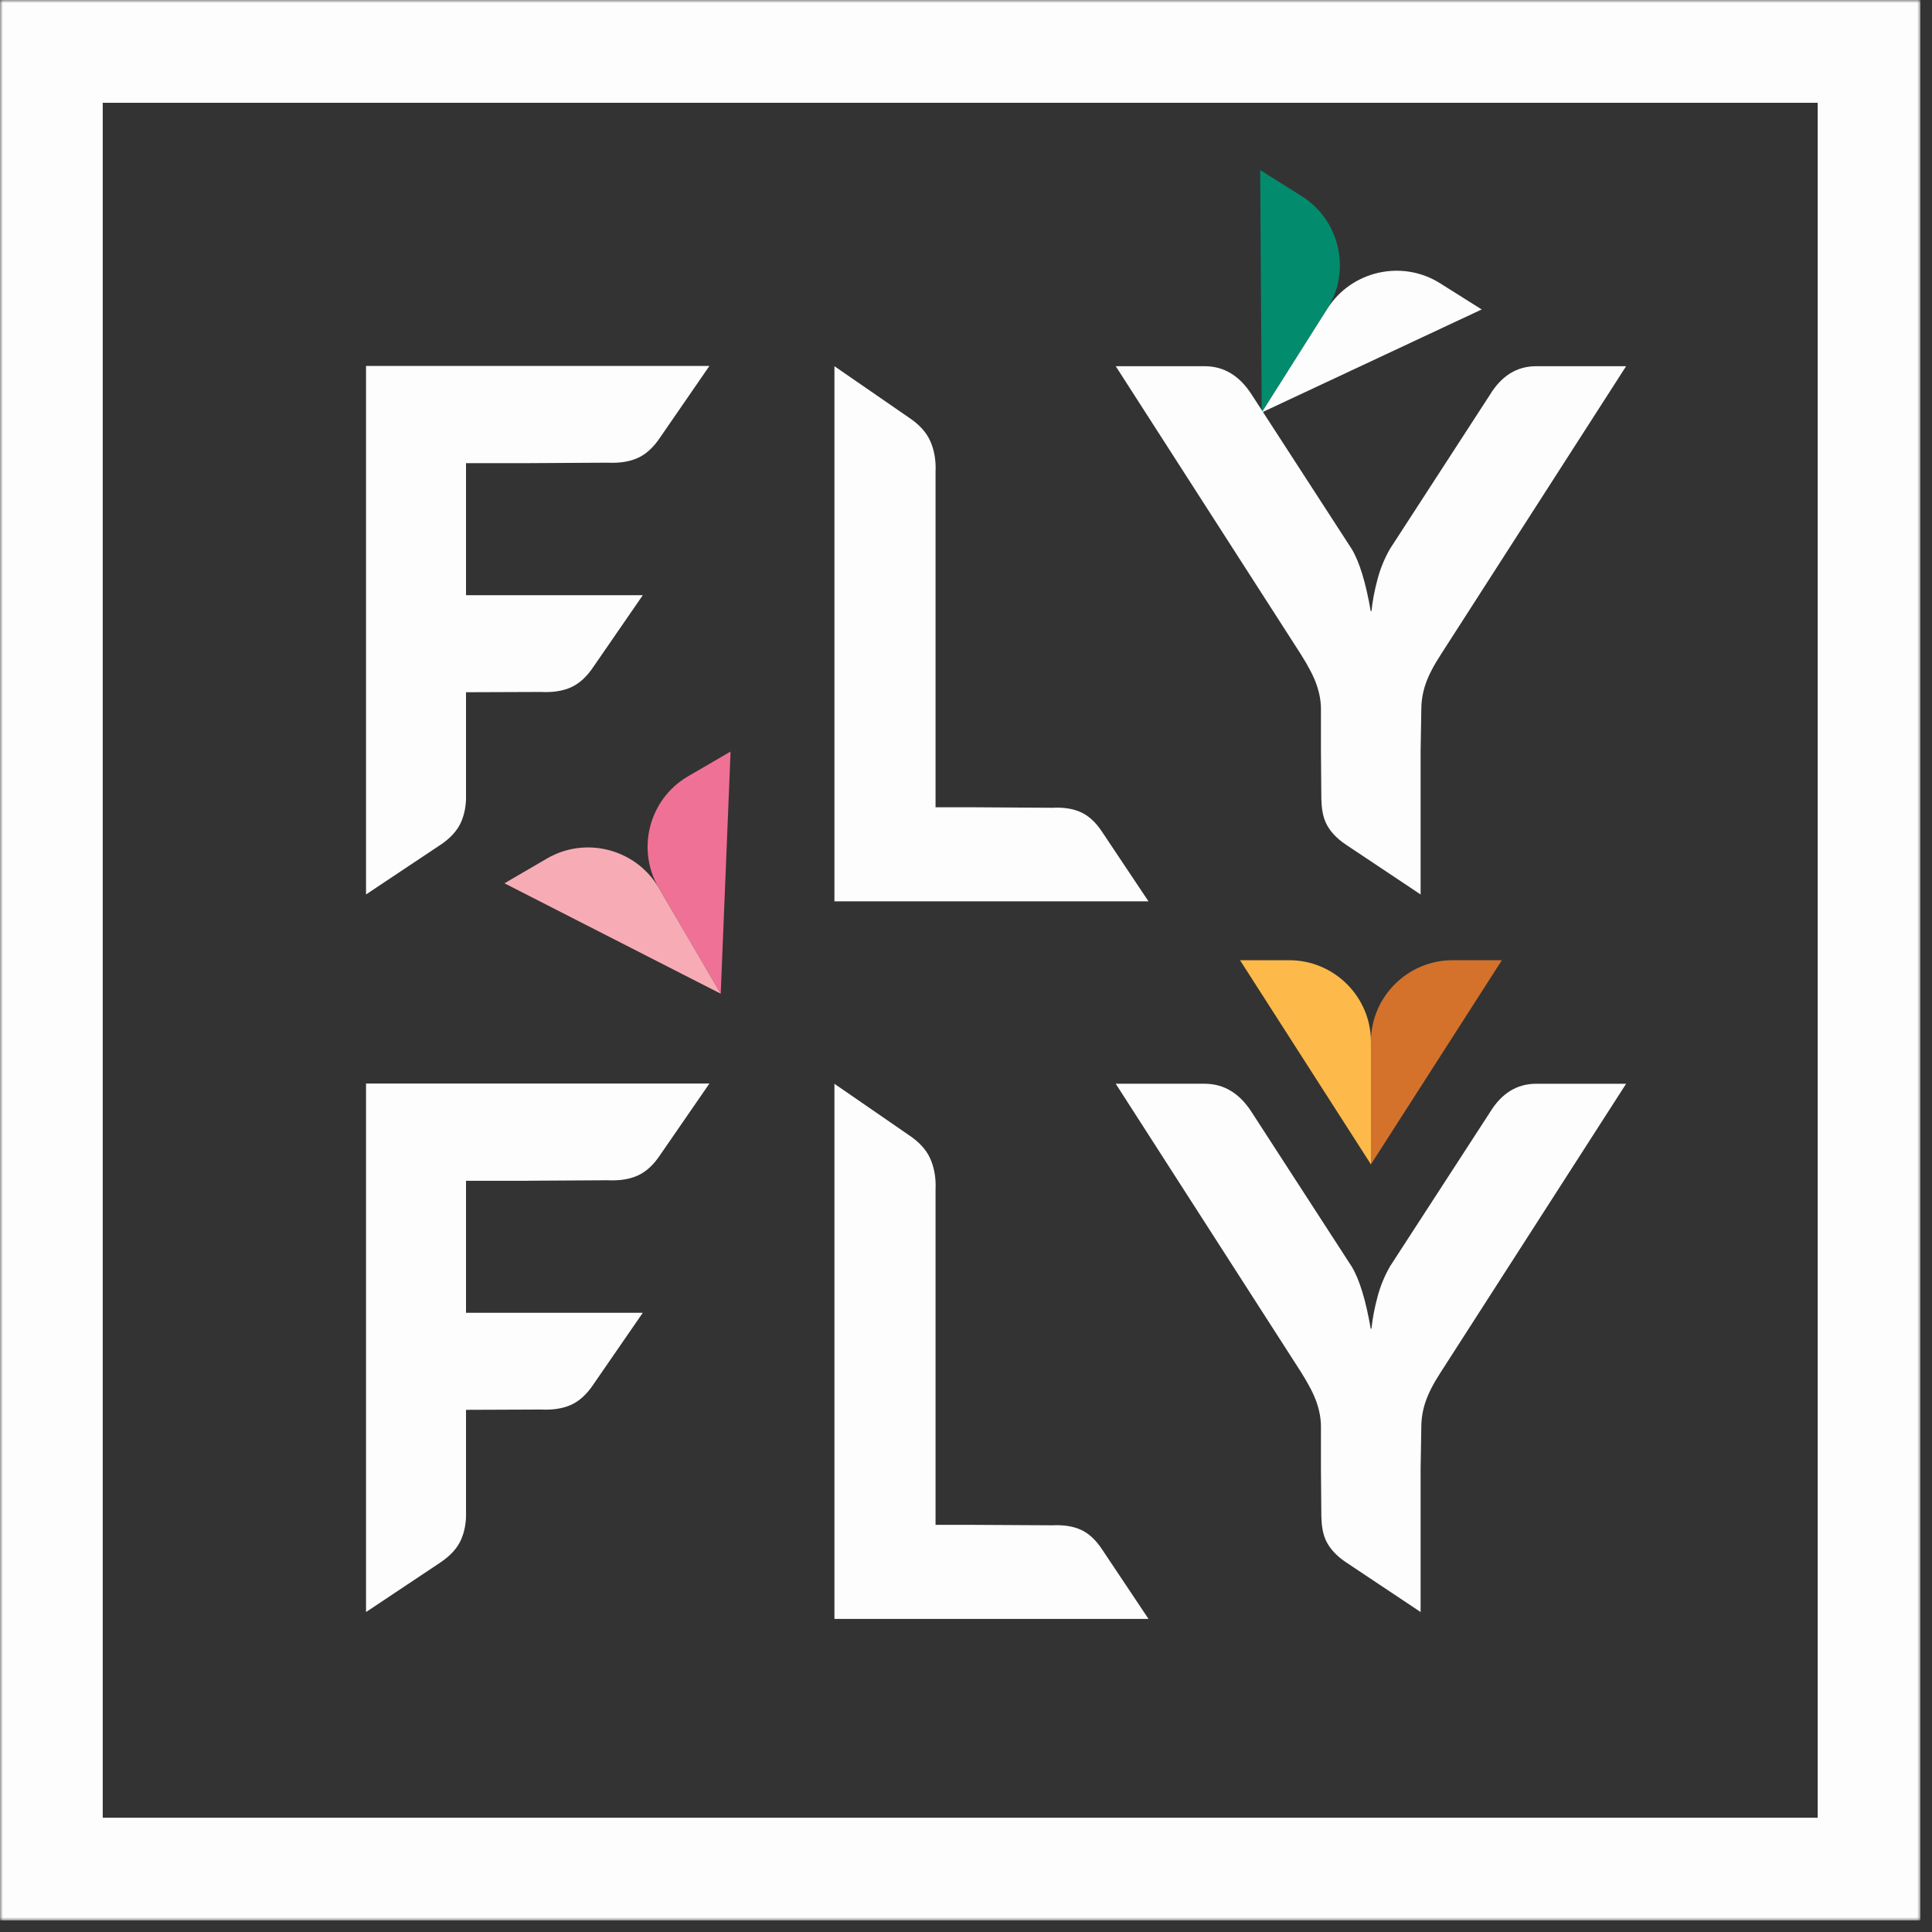 <?xml version="1.0" encoding="UTF-8"?> <svg xmlns="http://www.w3.org/2000/svg" width="330" height="330" viewBox="0 0 330 330" fill="none"><rect x="0" y="0" width="330" height="330" fill="#333333" stroke="none"/><path fill-rule="evenodd" clip-rule="evenodd" d="M215.514 70.449L226.725 52.719C230.817 46.251 228.855 37.611 222.375 33.531L215.25 29.049L215.514 70.449Z" fill="#028C6D"></path><path fill-rule="evenodd" clip-rule="evenodd" d="M215.52 70.449L226.731 52.719C230.823 46.251 239.472 44.295 245.961 48.375L253.086 52.857L215.52 70.449Z" fill="#FDFDFD"></path><path fill-rule="evenodd" clip-rule="evenodd" d="M123.103 169.731L112.504 151.629C108.64 145.029 110.89 136.467 117.511 132.609L124.786 128.37L123.103 169.731Z" fill="#F07196"></path><path fill-rule="evenodd" clip-rule="evenodd" d="M123.104 169.731L112.505 151.629C108.641 145.029 100.058 142.779 93.437 146.637L86.168 150.873L123.104 169.731Z" fill="#F7ACB5"></path><path fill-rule="evenodd" clip-rule="evenodd" d="M234.164 198.888V177.924C234.164 170.274 240.434 164.013 248.105 164.013H256.529L234.164 198.888Z" fill="#D4722B"></path><path fill-rule="evenodd" clip-rule="evenodd" d="M234.167 198.888V177.924C234.167 170.274 227.891 164.013 220.232 164.013H211.805L234.167 198.888Z" fill="#FDB949"></path><path fill-rule="evenodd" clip-rule="evenodd" d="M184.626 138.735C183.297 138.129 181.665 137.871 179.736 137.973L166.329 137.889H159.798V80.646C159.903 78.519 159.528 76.722 158.859 75.261C158.19 73.791 156.978 72.471 155.238 71.319L142.527 62.55V153.96H196.173L188.202 142.02C187.152 140.436 185.958 139.347 184.626 138.735ZM90.111 62.502H62.52V152.781L75.225 144.312C76.901 143.19 78.066 141.924 78.716 140.505C79.227 139.377 79.562 137.997 79.599 136.47C79.644 136.458 79.547 136.44 79.599 136.419V118.239L92.388 118.191C94.427 118.299 96.156 118.026 97.569 117.381C98.981 116.733 100.242 115.575 101.358 113.901L109.794 101.664H79.599V79.116H90.111V79.11L103.767 79.029C105.81 79.131 107.538 78.858 108.951 78.216C110.361 77.574 111.624 76.413 112.74 74.742L121.176 62.502H90.111ZM205.752 62.55C209.052 62.55 211.743 64.176 213.819 67.437L230.892 93.786C232.212 95.985 233.289 99.522 234.132 104.391H234.258C234.429 102.696 234.768 100.899 235.278 98.991C235.759 97.146 236.485 95.375 237.438 93.723L254.448 67.5C256.44 64.2 259.083 62.55 262.386 62.55H277.752L246.132 111.756C244.866 113.697 243.981 115.407 243.495 116.862C243.028 118.222 242.784 119.648 242.772 121.086L242.652 128.313V152.784L229.947 144.309C228.267 143.193 227.103 141.927 226.452 140.508C225.942 139.377 225.732 137.997 225.696 136.473C225.645 136.452 225.741 136.434 225.696 136.422L225.627 128.313V121.086C225.627 119.775 225.381 118.407 224.895 116.994C224.412 115.575 223.509 113.829 222.195 111.756L190.578 62.55H205.758H205.752ZM184.626 261.3C183.297 260.691 181.665 260.439 179.736 260.532L166.329 260.457H159.798V203.214C159.903 201.087 159.528 199.29 158.859 197.823C158.19 196.353 156.978 195.042 155.238 193.881L142.527 185.118V276.522H196.173L188.202 264.588C187.152 263.004 185.958 261.906 184.626 261.3ZM90.111 185.07H62.52V275.349L75.225 266.88C76.901 265.758 78.066 264.492 78.716 263.07C79.227 261.945 79.562 260.562 79.599 259.032C79.644 259.017 79.547 259.002 79.599 258.987V240.81L92.388 240.759C94.427 240.858 96.156 240.588 97.569 239.946C98.981 239.301 100.242 238.143 101.358 236.466L109.794 224.232H79.599V201.684H90.111V201.678L103.767 201.597C105.81 201.696 107.538 201.426 108.951 200.784C110.361 200.139 111.624 198.981 112.74 197.304L121.176 185.07H90.111ZM205.752 185.112C209.052 185.112 211.743 186.741 213.819 190.002L230.892 216.357C232.212 218.55 233.289 222.087 234.132 226.956H234.258C234.429 225.258 234.768 223.461 235.278 221.556C235.76 219.711 236.486 217.938 237.438 216.285L254.448 190.065C256.44 186.765 259.083 185.115 262.386 185.115H277.752L246.132 234.318C244.866 236.262 243.981 237.969 243.495 239.433C243.028 240.791 242.783 242.215 242.772 243.651L242.652 250.878V275.349L229.947 266.88C228.267 265.758 227.103 264.489 226.452 263.07C225.942 261.942 225.732 260.562 225.696 259.035C225.645 259.017 225.741 258.999 225.696 258.984L225.627 250.878V243.651C225.627 242.34 225.381 240.978 224.895 239.559C224.412 238.14 223.509 236.394 222.195 234.318L190.575 185.112H205.752Z" fill="#FDFDFD"></path><mask id="mask0_2783_594" style="mask-type:luminance" maskUnits="userSpaceOnUse" x="0" y="0" width="329" height="329"><path d="M0 328.029H328.023V0H0V328.029Z" fill="white"></path></mask><g mask="url(#mask0_2783_594)"><path fill-rule="evenodd" clip-rule="evenodd" d="M17.55 310.482H310.476V17.553H17.547L17.55 310.482ZM0 328.032H328.023V0H0V328.032Z" fill="#FDFDFD"></path></g></svg> 